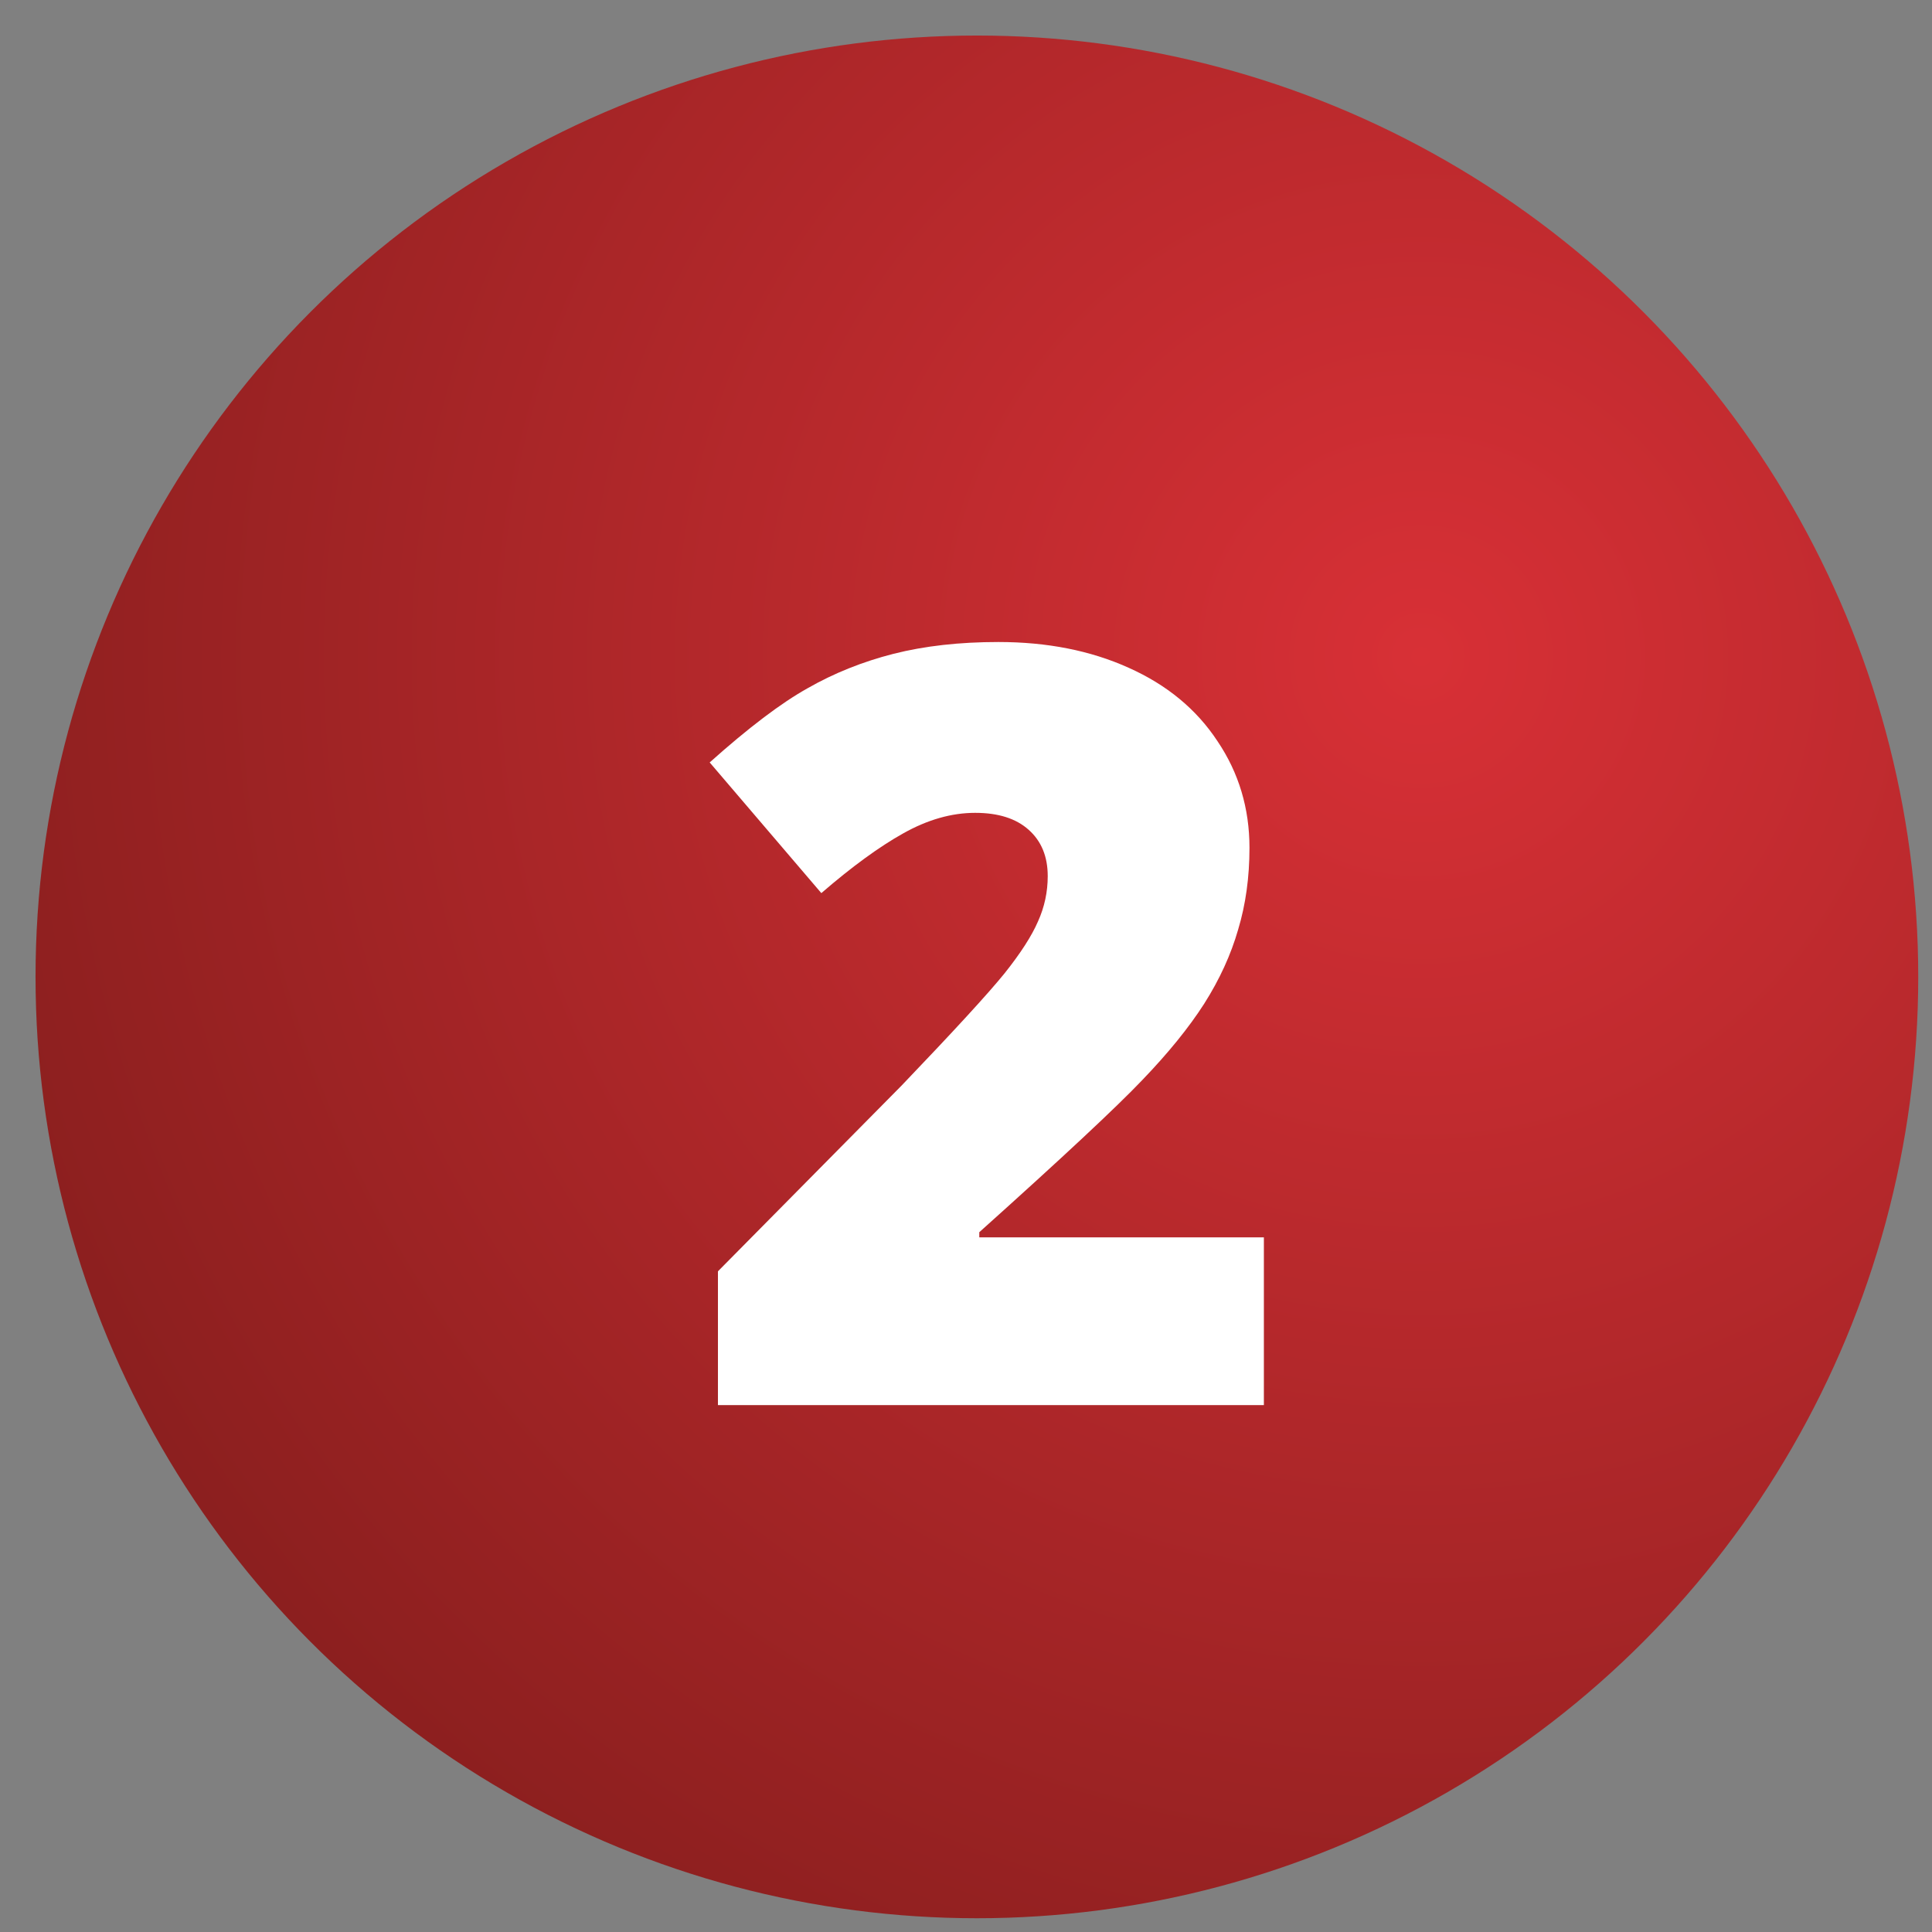 <?xml version="1.0" encoding="UTF-8"?> <svg xmlns="http://www.w3.org/2000/svg" width="33" height="33" viewBox="0 0 33 33" fill="none"><rect x="0" y="0" width="33" height="33" fill="#808080" stroke="none"/> <circle cx="16.686" cy="16.686" r="16.079" fill="url(#paint0_radial)"></circle> <path d="M21.588 24H12.263V21.715L15.4 18.542C16.297 17.605 16.883 16.966 17.158 16.626C17.434 16.28 17.624 15.984 17.73 15.738C17.841 15.492 17.896 15.234 17.896 14.965C17.896 14.631 17.788 14.367 17.571 14.174C17.355 13.98 17.05 13.884 16.657 13.884C16.253 13.884 15.843 14.001 15.427 14.235C15.017 14.464 14.551 14.804 14.029 15.255L12.122 13.023C12.784 12.431 13.341 12.009 13.792 11.757C14.243 11.499 14.732 11.303 15.26 11.168C15.793 11.033 16.391 10.966 17.053 10.966C17.885 10.966 18.626 11.112 19.276 11.405C19.933 11.698 20.439 12.117 20.797 12.662C21.16 13.201 21.342 13.808 21.342 14.481C21.342 14.985 21.277 15.451 21.148 15.879C21.025 16.307 20.832 16.729 20.568 17.145C20.305 17.555 19.953 17.988 19.514 18.445C19.08 18.902 18.151 19.77 16.727 21.047V21.135H21.588V24Z" fill="white"></path> <defs> <radialGradient id="paint0_radial" cx="0" cy="0" r="1" gradientUnits="userSpaceOnUse" gradientTransform="translate(24.191 11.296) rotate(135.106) scale(35.554)"> <stop stop-color="#D83036"></stop> <stop offset="1" stop-color="#6C1815"></stop> </radialGradient> </defs> </svg> 